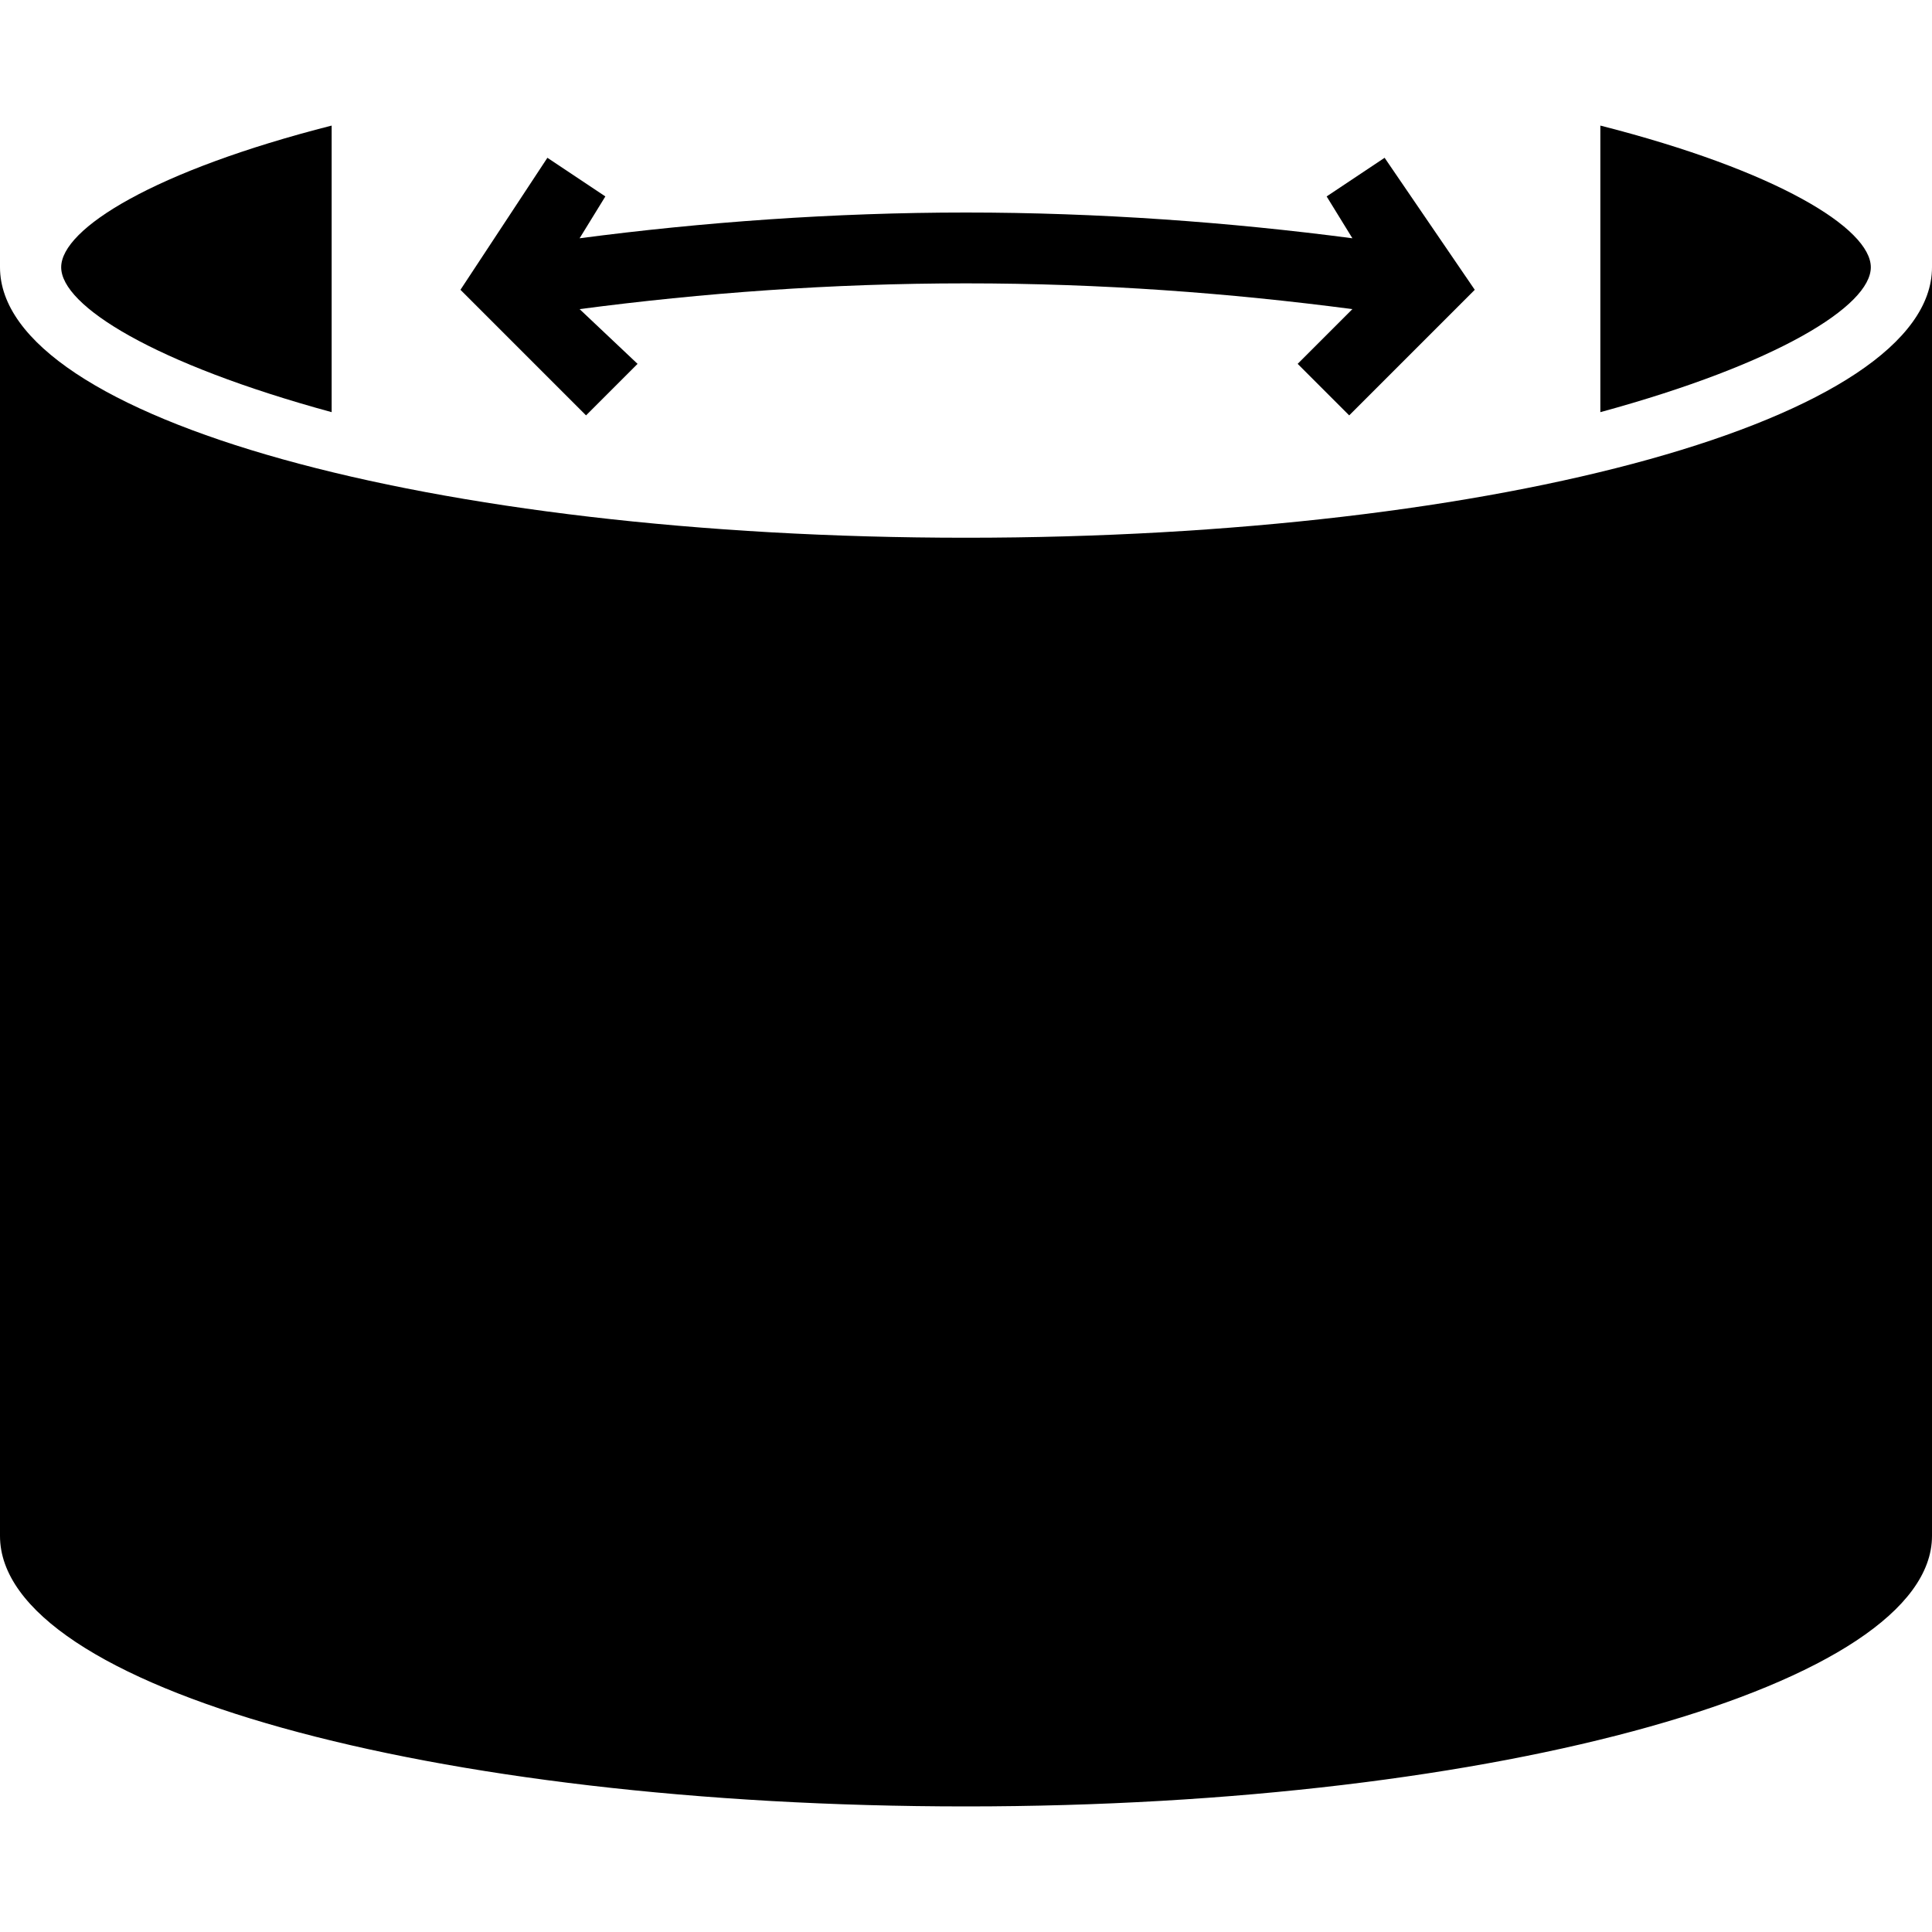 <?xml version="1.0" encoding="utf-8"?>
<!-- Generator: Adobe Illustrator 24.3.0, SVG Export Plug-In . SVG Version: 6.00 Build 0)  -->
<svg version="1.1" id="Layer_1" xmlns="http://www.w3.org/2000/svg" xmlns:xlink="http://www.w3.org/1999/xlink" x="0px" y="0px"
	 viewBox="0 0 60 60" style="enable-background:new 0 0 60 60;" xml:space="preserve">
<g>
	<path d="M19.8,11.3L18,9.6c3.8-0.5,7.8-0.8,12-0.8s8.2,0.3,12,0.8l-1.7,1.7l1.6,1.6l3.9-3.9L43,4.9l-1.8,1.2L42,7.4
		c-3.8-0.5-7.9-0.8-12-0.8s-8.2,0.3-12,0.8l0.8-1.3L17,4.9l-2.7,4.1l3.9,3.9L19.8,11.3z"/>
	<path d="M10.3,12.8V3.9C4.8,5.3,1.9,7.1,1.9,8.3S4.8,11.3,10.3,12.8z"/>
	<path d="M58.1,8.3c0-1.2-2.9-3-8.4-4.4v8.9C55.2,11.3,58.1,9.5,58.1,8.3L58.1,8.3z"/>
	<path d="M30,16.7C13.4,16.7,0,13,0,8.3v39.4c0,4.7,13.4,8.4,30,8.4s30-3.8,30-8.4V8.3C60,13,46.6,16.7,30,16.7z"/>
</g>
</svg>
